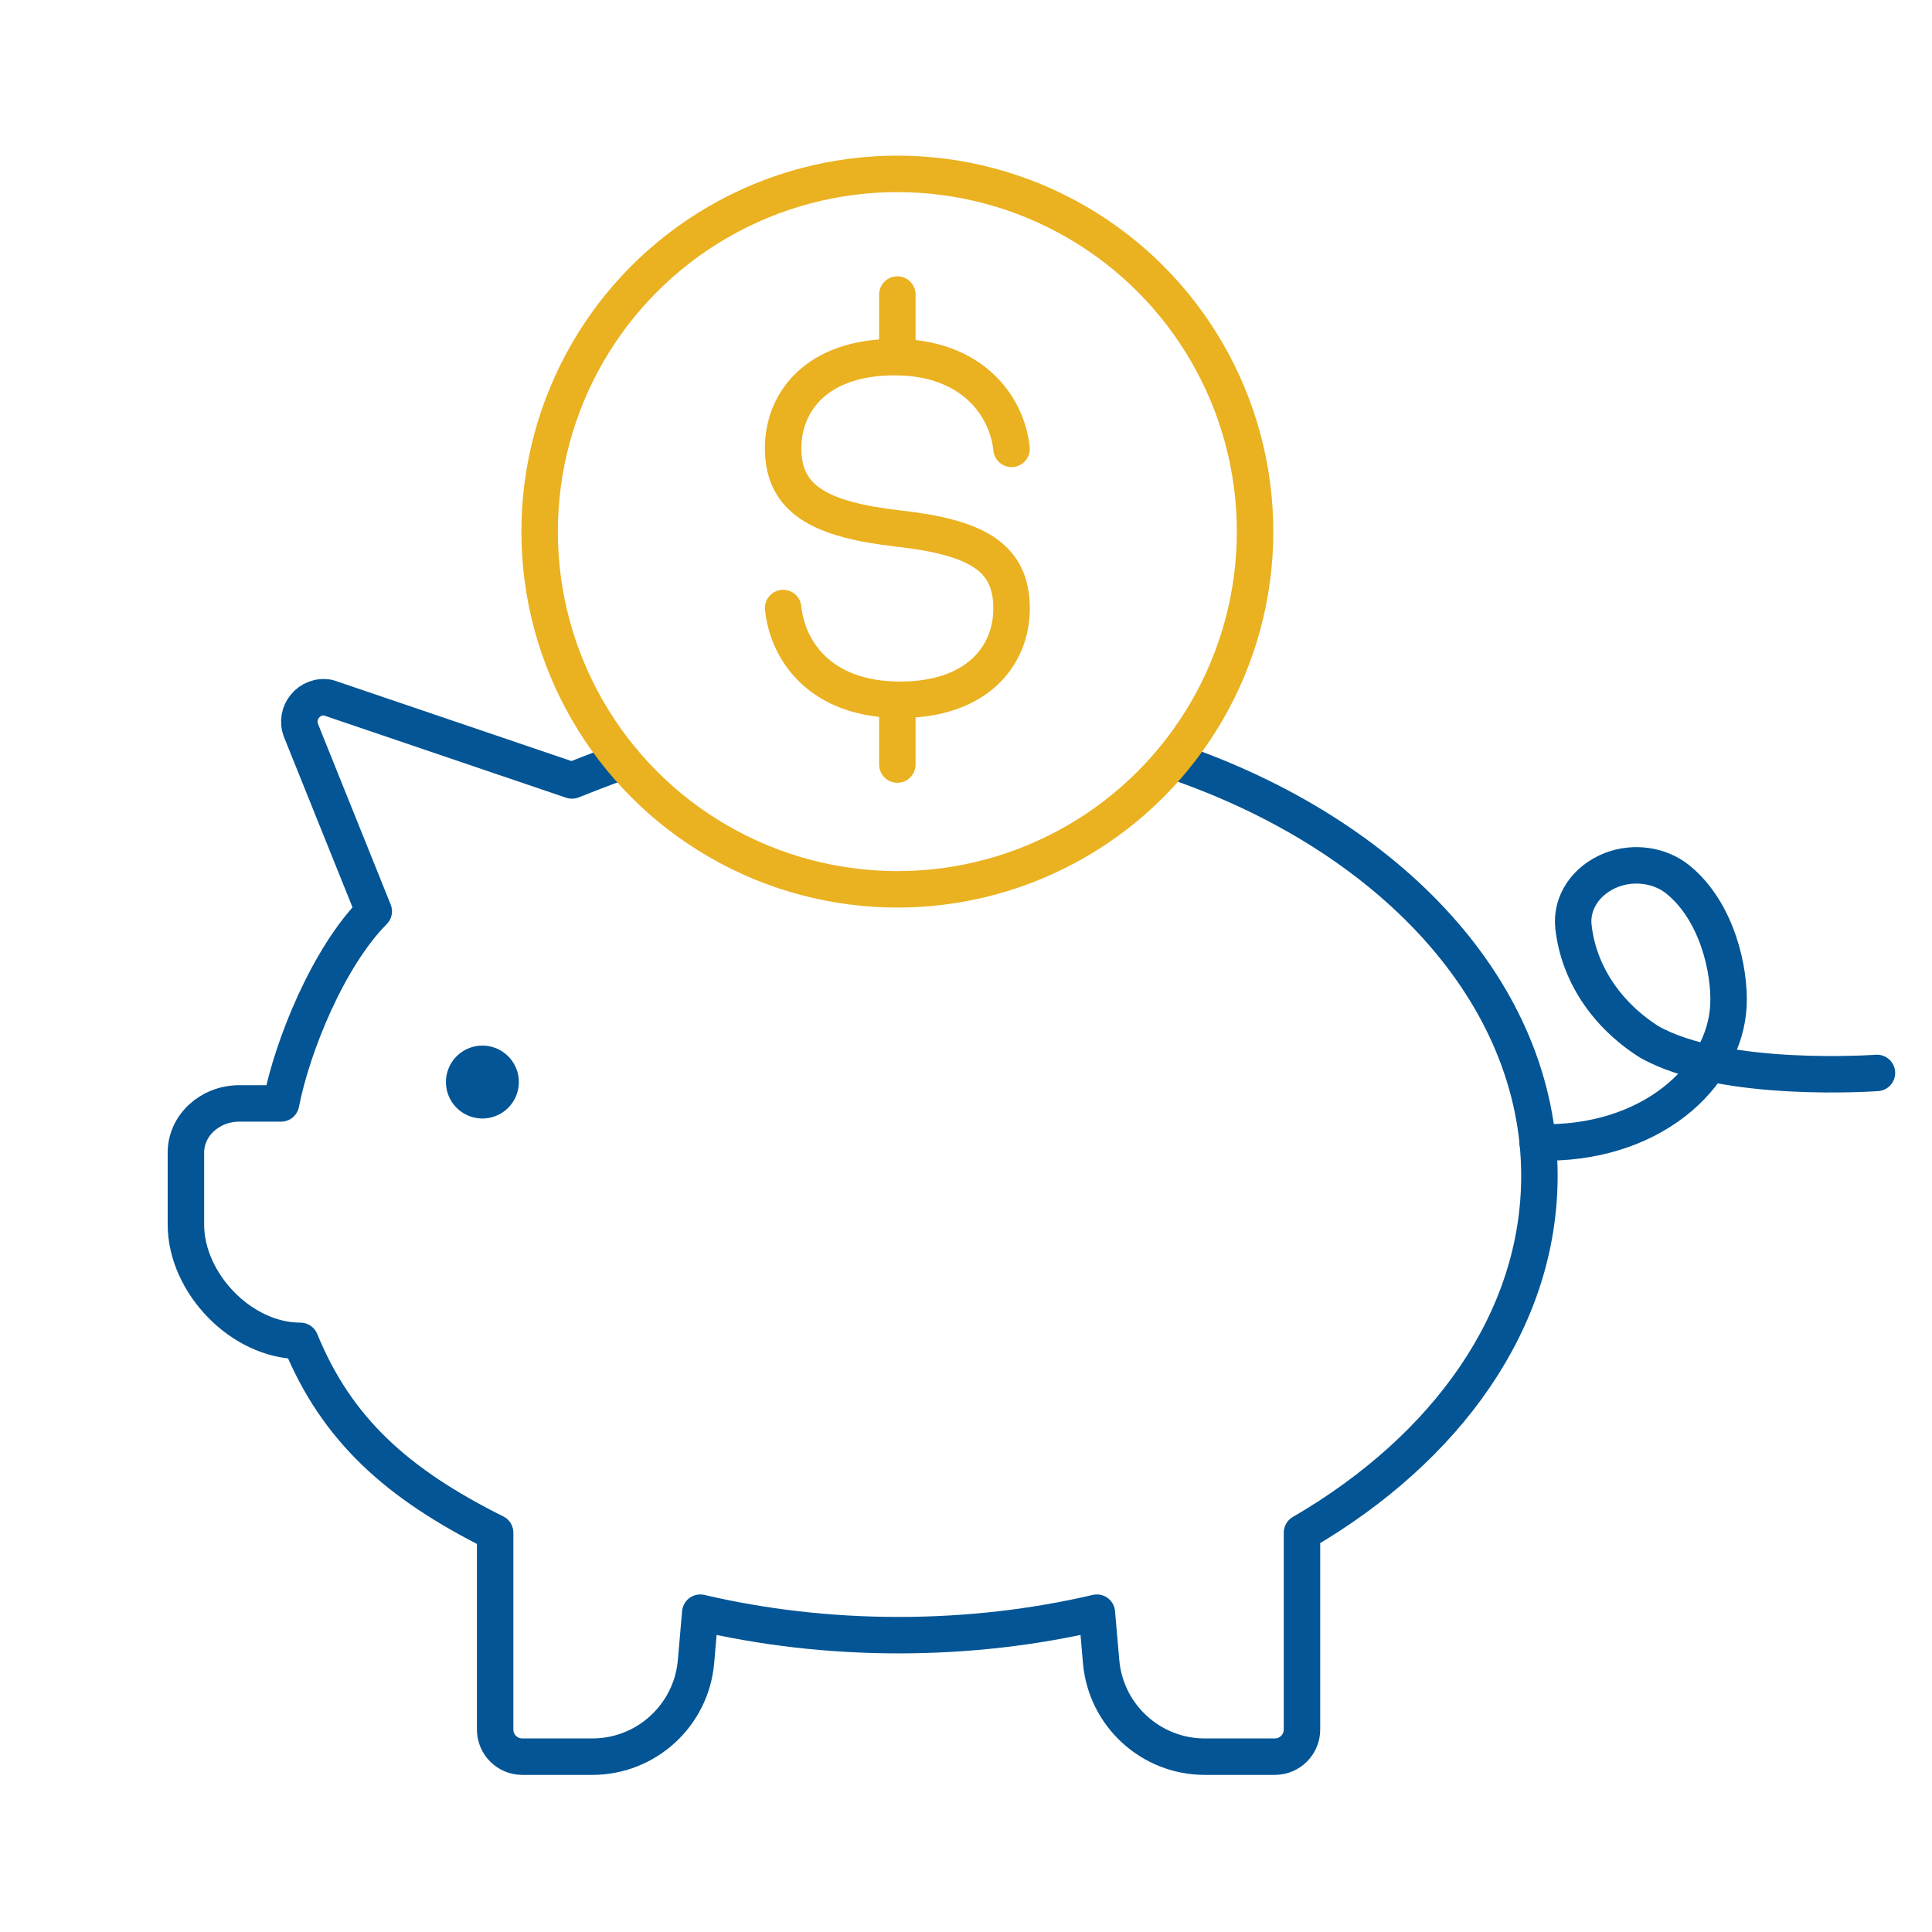 <?xml version="1.0" encoding="UTF-8"?>
<svg id="Layer_1" xmlns="http://www.w3.org/2000/svg" version="1.1" viewBox="0 0 159 159">
  <!-- Generator: Adobe Illustrator 29.5.1, SVG Export Plug-In . SVG Version: 2.1.0 Build 141)  -->
  <defs>
    <style>
      .st0 {
        stroke-width: 6px;
      }

      .st0, .st1 {
        stroke: #035595;
      }

      .st0, .st1, .st2 {
        fill: none;
        stroke-linecap: round;
        stroke-linejoin: round;
      }

      .st1, .st2 {
        stroke-width: 3px;
      }

      .st2 {
        stroke: #eab120;
      }
    </style>
  </defs>
  <g>
    <path class="st1" d="M126.54,94.01c9.23.3,15.43-5.36,15.71-11.29.13-2.82-.9-7.67-4.14-10.32h0c-1.48-1.21-3.65-1.52-5.5-.8h0c-2.08.82-3.33,2.68-3.12,4.65h0c.41,3.79,2.68,7.24,6.23,9.49h0c6.11,3.48,18.75,2.56,18.75,2.56"/>
    <path class="st1" d="M51.26,62.64c-1.43.49-4.19,1.59-4.19,1.59l-20.05-6.81c-1.56-.3-2.83,1.25-2.24,2.72l5.98,14.86c-3.72,3.74-6.7,11.04-7.63,15.81h-3.46c-2.41.01-4.37,1.82-4.37,4.04v5.93c0,4.78,4.53,9.57,9.42,9.57,2.98,7.29,7.96,11.77,16.03,15.79v16.2c0,1.23,1,2.23,2.23,2.23h5.77c4.44,0,8.15-3.4,8.53-7.83l.35-4.02c5.14,1.2,10.62,1.85,16.32,1.85,5.7,0,11.18-.65,16.32-1.85l.35,4.02c.38,4.43,4.09,7.83,8.53,7.83h5.77c1.23,0,2.23-1,2.23-2.23v-16.2c11.92-6.93,19.54-17.51,19.54-29.37,0-15.1-12.35-28.13-30.2-34.18"/>
    <line class="st0" x1="39.7" y1="89.05" x2="39.7" y2="89.05"/>
  </g>
  <g>
    <circle class="st2" cx="73.85" cy="43.75" r="29.44"/>
    <path class="st2" d="M64.45,50.04c.38,3.59,3.12,7.55,9.63,7.55,6.33,0,9.17-3.62,9.17-7.51,0-4.24-2.87-5.85-9.29-6.58-6.42-.73-9.51-2.36-9.51-6.6,0-3.9,2.84-7.51,9.17-7.51s9.25,3.96,9.63,7.55"/>
    <line class="st2" x1="73.85" y1="57.6" x2="73.85" y2="62.92"/>
    <line class="st2" x1="73.85" y1="24.24" x2="73.85" y2="29.37"/>
  </g>
</svg>
